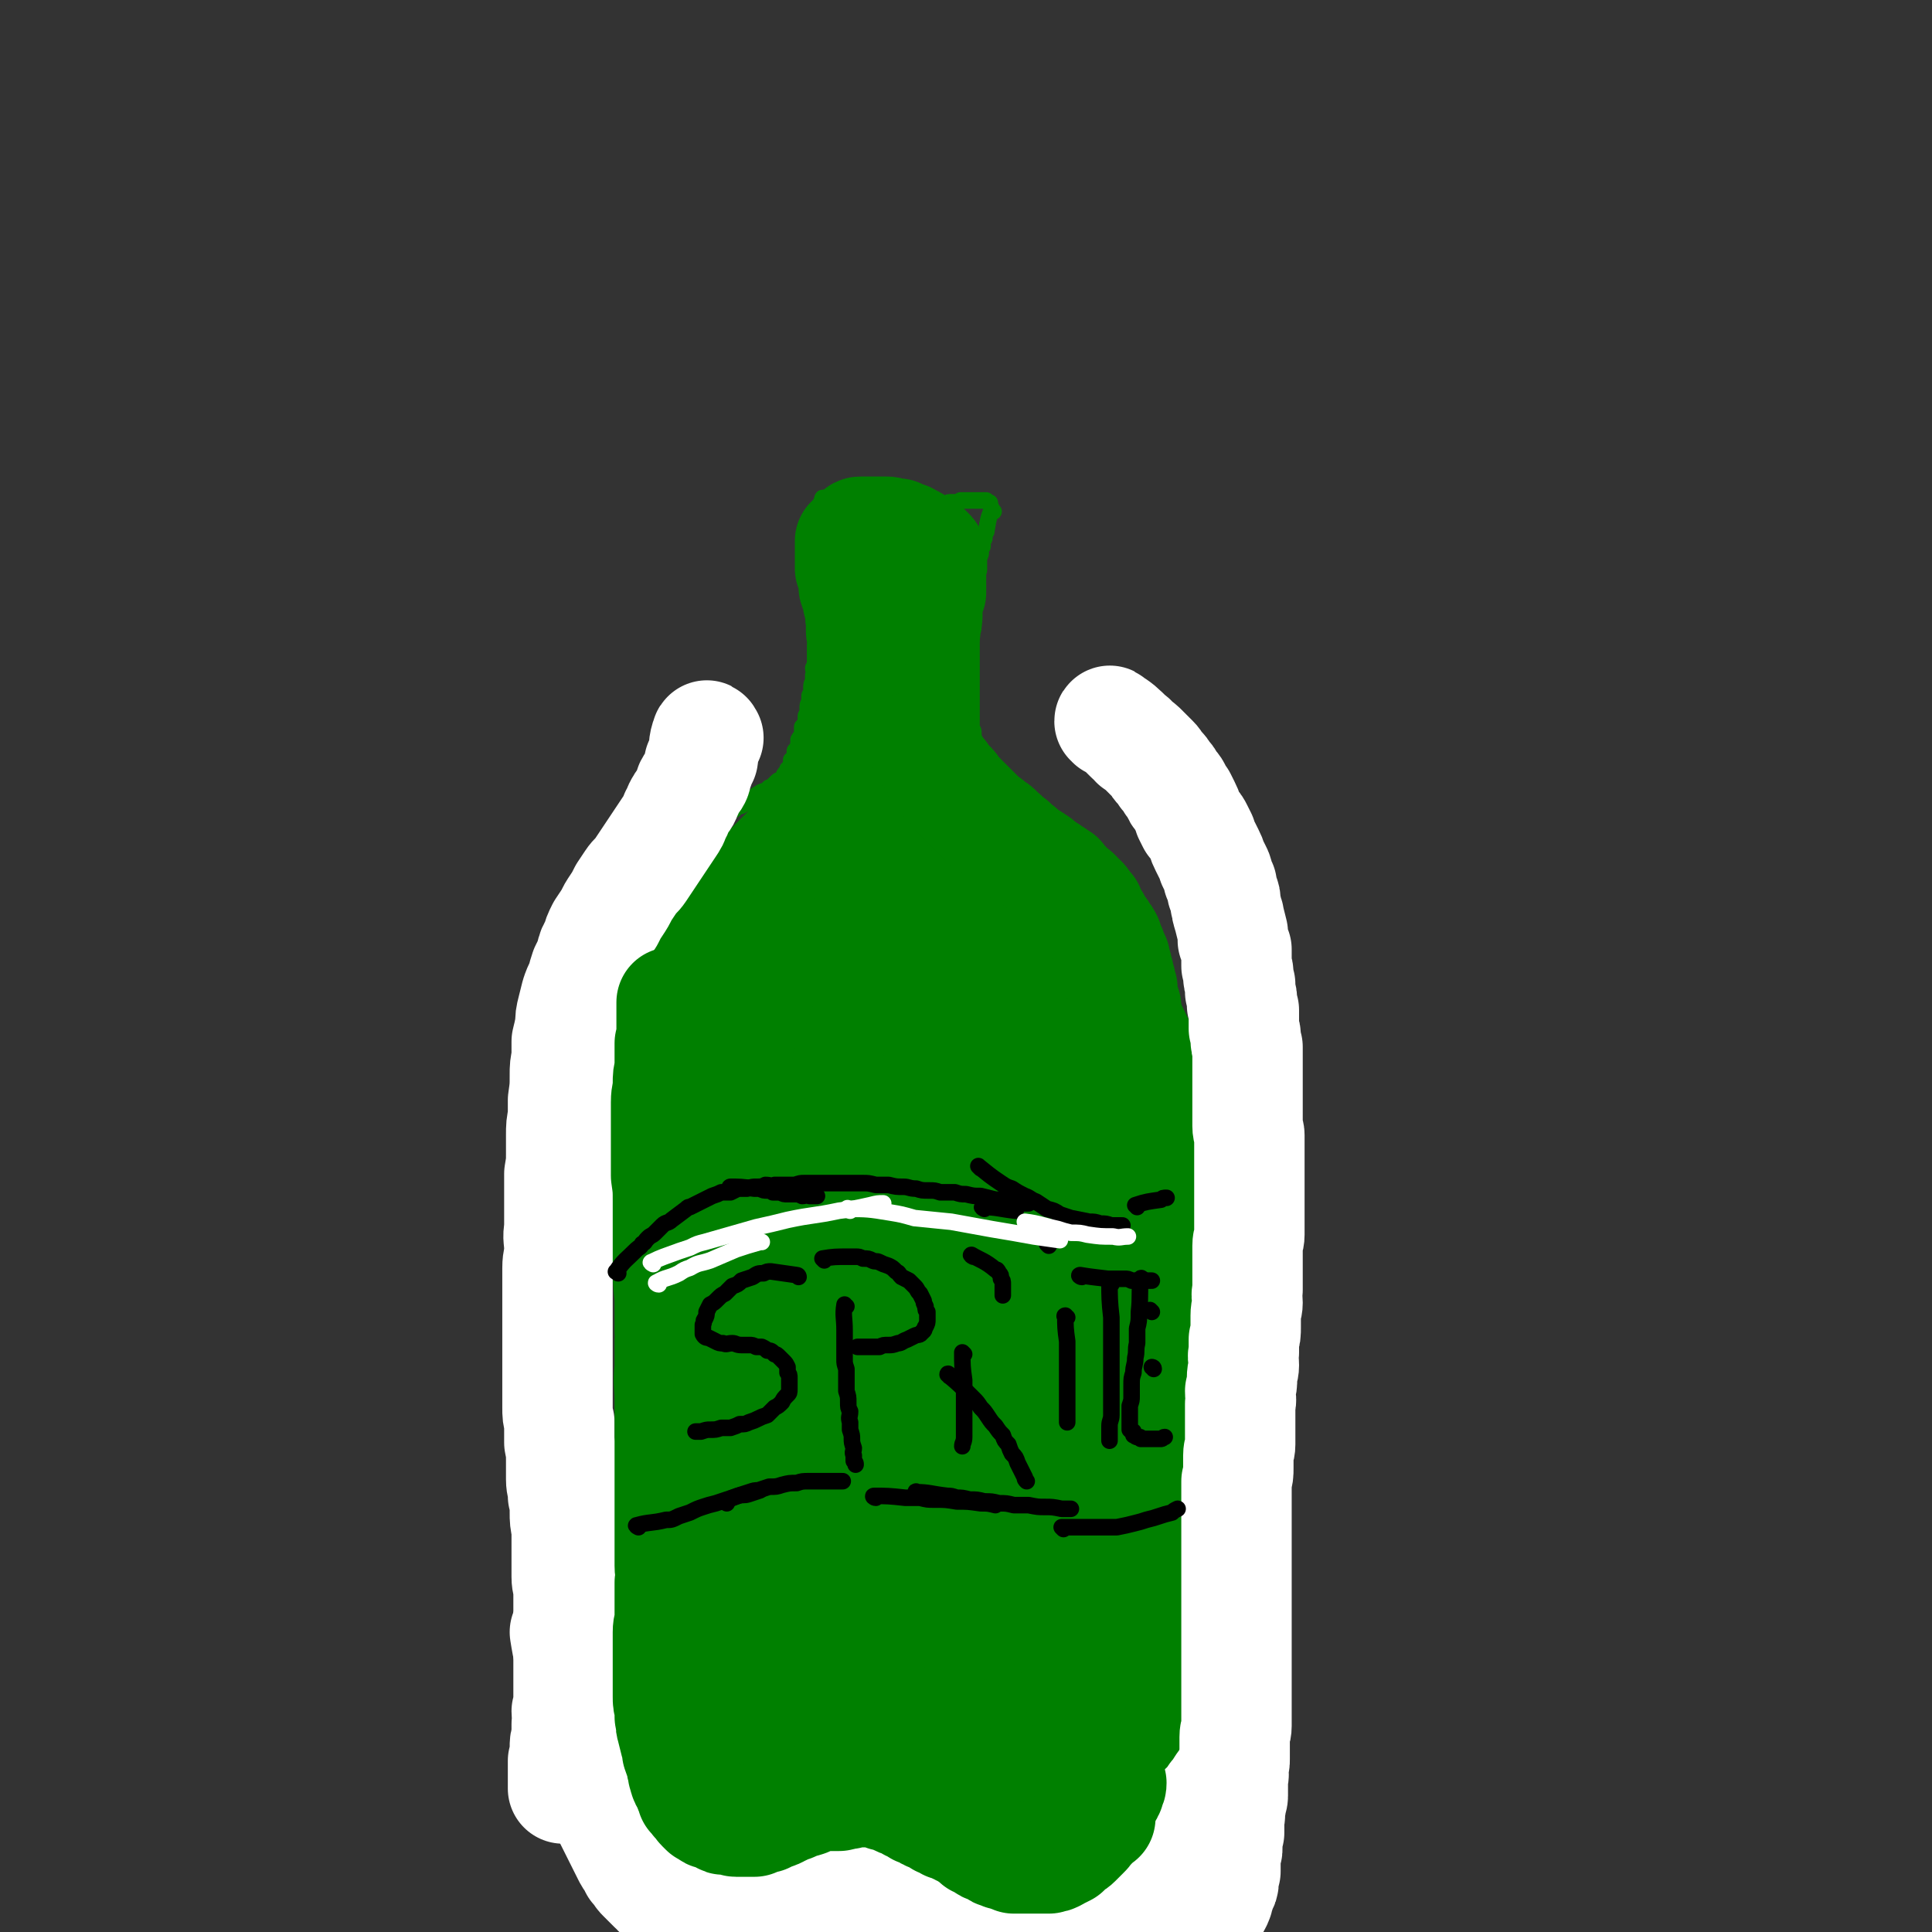 <svg viewBox='0 0 1050 1050' version='1.1' xmlns='http://www.w3.org/2000/svg' xmlns:xlink='http://www.w3.org/1999/xlink'><rect x="0" y="0" width="1050" height="1050" fill="#333333" stroke="none"/><g fill='none' stroke='#008000' stroke-width='9' stroke-linecap='round' stroke-linejoin='round'><path d='M448,276c-1,0 -2,-1 -1,-1 6,1 7,1 15,2 1,0 1,0 3,0 2,0 2,0 4,0 1,0 1,0 3,0 2,0 2,0 4,-1 2,0 2,0 4,0 2,0 2,0 3,0 3,0 3,0 5,0 1,0 1,-1 3,-1 2,0 2,0 3,0 2,0 2,0 4,-1 1,0 1,0 3,0 1,0 1,0 3,0 1,0 1,0 2,0 2,0 2,0 3,0 1,0 1,0 2,0 1,0 1,0 3,0 1,0 1,-1 2,-1 1,0 1,0 2,0 1,0 1,0 2,0 1,0 1,0 2,-1 1,0 1,0 2,0 0,0 0,0 1,0 1,0 1,0 1,0 1,0 1,0 2,0 0,0 0,0 1,0 0,0 0,0 1,0 0,0 0,0 1,0 0,0 0,0 1,0 0,0 0,0 1,0 0,0 0,0 1,0 0,0 0,0 1,0 0,0 0,0 1,0 0,0 0,0 0,0 1,1 1,1 1,1 0,0 0,0 0,0 1,0 1,0 1,1 '/><path d='M540,278c-1,-1 -1,-2 -1,-1 -2,5 -2,6 -3,12 -1,1 -1,1 -1,3 0,1 0,1 -1,2 0,2 0,2 0,3 -1,1 -1,2 -1,3 0,2 0,1 -1,3 0,2 0,2 0,3 0,2 0,2 0,4 -1,1 -1,1 -1,3 0,2 0,2 0,4 0,2 0,2 -1,4 0,2 0,1 0,3 -1,2 0,2 0,4 0,2 -1,2 -1,3 0,2 0,2 0,4 0,2 0,2 0,3 0,2 0,2 0,3 0,2 -1,2 -1,3 0,2 0,2 0,4 0,1 0,1 0,3 0,2 0,2 0,4 0,1 0,1 0,3 0,2 0,2 0,3 0,2 0,2 0,4 0,1 0,1 0,3 0,2 0,2 0,3 0,2 0,2 0,3 0,2 0,2 0,4 0,1 0,1 0,3 0,1 0,1 0,3 0,1 0,1 0,3 0,1 0,1 0,3 0,1 0,1 0,3 0,1 0,1 0,3 1,1 1,1 1,2 0,1 0,2 0,3 0,1 0,1 1,3 0,1 0,1 0,2 0,1 0,1 0,2 0,2 0,2 0,3 1,1 1,1 1,2 0,1 0,1 1,3 0,1 0,1 0,2 1,1 1,1 1,2 0,1 0,1 1,2 0,1 0,1 0,2 1,1 1,1 1,2 0,2 0,2 1,3 0,1 0,1 0,2 0,1 0,1 0,2 1,1 1,1 1,3 0,1 0,1 1,2 0,1 0,0 1,2 0,0 0,1 1,2 0,0 0,0 0,1 1,1 1,1 2,2 0,1 0,1 1,2 1,1 1,1 1,2 1,1 1,1 2,2 0,1 0,1 1,2 1,1 1,1 2,2 1,1 1,1 1,2 1,1 1,1 2,1 0,1 0,1 1,2 1,1 1,1 2,2 1,0 0,1 1,2 1,1 1,1 2,2 1,0 1,0 2,1 1,1 1,1 2,2 1,1 1,1 2,1 0,1 0,1 1,2 1,1 1,1 2,2 1,0 1,0 2,1 1,1 1,1 2,1 1,1 1,1 2,2 1,0 1,0 2,1 1,1 1,1 2,1 1,1 1,1 2,2 1,0 1,0 2,1 1,1 1,1 2,1 1,1 1,1 1,2 2,1 2,1 3,2 1,1 1,1 2,2 1,0 1,0 1,1 1,1 1,1 2,2 1,1 1,1 2,2 0,1 1,0 2,1 0,1 0,1 1,2 1,1 1,1 2,2 1,1 0,1 1,2 1,1 1,1 2,2 1,0 1,1 2,2 0,1 1,1 2,2 1,0 1,0 2,2 0,0 0,1 1,2 1,1 1,1 2,2 1,1 1,1 1,2 1,1 1,1 2,2 0,1 1,1 2,2 0,1 0,2 1,3 1,1 0,1 1,3 1,1 1,1 2,2 1,1 1,2 2,3 1,2 1,2 2,4 0,1 0,1 1,3 1,1 1,1 2,2 1,2 1,2 1,3 1,2 1,2 2,3 0,2 0,2 1,3 1,1 1,1 1,3 1,1 1,1 2,2 0,1 0,2 0,3 1,1 1,1 2,3 0,1 0,1 1,3 0,1 0,1 1,3 0,1 0,1 1,3 0,1 0,1 1,3 0,1 0,1 1,3 0,1 0,1 1,3 0,1 0,1 1,2 1,2 1,1 1,3 1,1 1,1 1,3 0,1 0,1 1,3 0,1 0,1 1,3 0,1 0,2 1,3 0,2 0,1 1,3 0,2 0,2 1,4 0,1 0,2 0,3 1,2 1,2 2,4 0,1 0,1 0,3 1,2 1,2 1,4 0,1 0,1 1,3 0,2 0,2 0,4 1,1 1,1 1,3 0,2 0,2 0,4 0,2 0,2 1,4 0,2 0,2 0,4 0,2 0,2 0,4 1,2 0,2 0,5 0,2 1,2 1,4 0,2 0,2 0,4 0,2 0,2 0,4 0,3 0,3 0,5 0,2 0,2 0,4 0,2 0,2 0,5 0,2 0,2 0,4 0,2 0,2 0,4 0,2 0,2 0,4 0,2 0,2 0,4 0,2 0,2 0,4 0,3 0,3 0,5 0,2 0,2 0,4 0,2 0,2 0,5 0,2 0,2 0,4 0,2 0,2 0,4 0,3 0,3 0,5 0,2 0,2 0,5 0,2 0,2 -1,4 0,3 0,3 0,5 0,2 0,2 0,5 0,2 0,2 0,4 0,3 0,3 0,5 0,2 0,2 0,5 0,2 0,2 0,4 0,3 0,3 0,6 0,2 0,2 0,5 0,3 -1,3 -1,5 0,3 0,3 0,6 0,2 0,2 -1,4 0,3 0,3 0,6 0,2 1,2 0,5 0,2 0,2 0,5 -1,2 0,2 0,4 -1,3 -1,3 -1,6 0,2 0,2 0,4 0,3 0,3 -1,5 0,2 0,2 0,5 0,2 0,2 0,4 0,3 0,3 0,5 -1,2 -1,2 -1,5 0,2 0,2 0,4 0,3 0,3 -1,5 0,2 0,2 0,5 0,2 0,2 0,4 0,3 0,3 0,5 0,3 0,3 0,5 0,3 0,3 0,5 0,2 0,2 0,5 0,2 0,2 0,5 0,2 0,2 0,5 0,2 0,2 0,5 0,2 0,2 0,5 0,2 0,2 0,5 0,2 1,2 1,5 0,2 0,2 0,5 0,3 0,3 0,5 0,3 0,3 0,5 0,2 0,2 1,5 0,2 0,2 0,4 0,2 0,2 0,4 0,3 0,3 0,5 0,1 0,1 0,2 '/><path d='M448,272c0,-1 -1,-2 -1,-1 -2,6 -2,7 -3,14 -1,3 0,3 0,6 0,3 0,3 0,6 0,4 0,4 0,7 0,3 0,3 0,7 0,3 0,3 0,6 0,3 0,3 0,6 0,2 0,2 0,5 0,3 0,3 0,5 0,3 0,3 0,5 0,2 0,2 0,5 0,2 0,2 0,4 0,2 -1,2 -1,4 0,2 0,2 0,4 0,2 0,2 0,4 0,2 0,2 -1,4 0,2 1,2 0,4 0,1 0,1 0,3 -1,2 -1,2 -1,4 0,2 0,2 -1,4 0,2 0,2 0,3 -1,2 -1,2 -1,4 0,2 0,2 -1,4 0,1 0,1 0,3 -1,2 -1,2 -2,3 0,2 0,2 0,4 -1,2 -1,1 -2,3 0,2 0,2 0,3 -1,2 -1,2 -2,3 0,2 0,2 0,3 -1,2 -1,1 -2,2 0,2 0,2 0,3 -1,1 -1,1 -2,2 0,1 0,1 -1,2 -1,1 -1,1 -1,2 -1,1 -1,1 -2,2 -1,0 -1,0 -2,1 -1,1 -1,1 -2,2 -1,1 -1,1 -2,1 -1,1 -1,1 -2,2 -1,0 -2,0 -3,1 -2,1 -2,1 -4,3 -1,0 -1,0 -2,1 -2,1 -1,1 -3,2 -1,1 -1,1 -2,1 -2,1 -2,1 -3,2 -2,1 -2,1 -4,2 -1,1 -1,1 -3,2 -1,0 -1,0 -2,1 -1,1 -1,1 -2,2 -1,1 -1,1 -2,1 -2,1 -2,1 -3,2 -1,1 -1,1 -3,2 -1,1 -1,1 -2,2 -1,0 -1,1 -2,1 -1,1 -2,1 -3,2 -1,1 -1,1 -3,2 -1,1 -1,1 -2,3 -1,1 -2,0 -3,2 -1,1 -1,1 -2,2 -2,1 -2,2 -3,3 -2,1 -2,1 -4,3 -1,1 -1,1 -3,3 0,1 0,1 0,1 '/><path d='M354,492c0,0 -1,-1 -1,-1 -2,7 -2,8 -4,16 -1,3 -1,3 -1,6 -1,2 -1,2 -2,5 0,3 0,3 0,6 -1,3 0,3 -1,6 0,3 -1,3 -1,5 -1,3 -1,3 -1,6 -1,3 -1,3 -1,6 -1,3 -1,3 -1,6 -1,3 -1,3 -1,6 -1,3 -1,3 -2,6 0,4 0,4 0,7 -1,3 -1,3 -1,7 -1,3 -1,3 -1,6 -1,4 0,4 -1,7 0,3 -1,3 -1,6 -1,3 -1,3 -1,6 0,3 0,3 -1,6 0,3 0,3 0,6 -1,3 -1,3 -1,5 0,4 0,4 -1,7 0,3 0,3 0,7 -1,3 -1,3 -1,6 0,3 0,3 -1,6 0,4 0,4 -1,7 0,3 0,3 -1,6 0,3 0,3 0,7 -1,2 -1,2 -1,5 0,4 0,4 -1,7 0,3 1,3 0,6 0,3 -1,3 -1,6 0,3 0,3 0,6 0,3 0,3 -1,7 0,3 1,3 0,6 0,4 0,4 0,8 -1,3 -1,3 -1,6 0,4 0,4 -1,8 0,3 0,3 0,6 -1,3 -1,3 -1,6 0,0 0,0 0,0 '/><path d='M334,526c0,-1 -1,-2 -1,-1 -1,7 0,8 -1,17 -1,3 -1,3 -2,5 0,3 0,3 0,6 -1,2 -1,2 -1,5 0,3 0,3 -1,6 0,3 0,3 -1,7 0,3 0,3 -1,6 0,4 0,4 0,7 -1,3 -1,3 -1,7 -1,3 -1,3 -1,7 -1,4 -1,4 -1,7 0,4 0,4 -1,8 0,5 0,5 0,9 0,4 0,4 0,9 -1,4 -1,4 -1,8 0,5 0,5 -1,10 0,4 1,4 0,9 0,5 0,5 0,9 -1,5 -1,5 -1,10 0,4 0,4 -1,9 0,4 0,4 0,9 0,4 0,4 0,8 0,7 0,7 0,14 0,4 0,4 0,8 0,5 0,5 0,9 0,4 0,4 0,7 -1,4 -1,4 -1,8 0,4 0,4 -1,8 0,4 0,4 0,9 -1,6 -1,6 -2,12 0,4 0,4 -1,8 '/><path d='M336,518c-1,0 -2,0 -1,-1 2,-7 3,-7 6,-14 1,-2 1,-2 3,-4 1,-3 1,-3 2,-5 1,-2 1,-2 3,-4 1,-2 2,-2 3,-5 2,-2 1,-2 3,-4 1,-2 1,-2 2,-4 2,-2 2,-2 3,-4 2,-3 2,-2 3,-4 2,-2 2,-2 3,-4 1,-1 2,-1 3,-3 1,-1 1,-1 3,-3 1,-1 1,-1 2,-2 2,-1 1,-1 3,-3 1,-1 1,-1 3,-2 1,-1 1,-1 2,-2 1,0 2,0 3,-1 1,-1 1,-1 2,-2 1,-1 1,0 3,-1 1,-1 0,-1 2,-2 1,-1 1,-1 2,-2 1,-1 1,-1 2,-2 2,-1 2,-1 3,-2 1,0 1,0 1,0 '/><path d='M327,734c0,0 -1,-1 -1,-1 0,7 0,8 1,15 0,3 1,3 1,6 0,3 0,3 0,7 0,3 0,3 0,7 0,4 0,4 0,8 0,4 0,4 0,8 0,4 0,4 0,9 0,4 0,4 0,9 0,4 -1,4 -1,9 0,4 0,4 0,9 0,5 0,5 -1,10 0,5 0,5 -1,10 0,5 0,5 -1,11 0,5 1,5 0,9 0,5 0,5 0,10 -1,5 -1,5 -2,9 0,5 0,5 0,9 0,5 0,5 0,10 -1,5 -1,5 -1,10 0,5 0,5 -1,10 0,4 0,4 0,9 -1,4 -1,4 -1,8 0,4 0,4 0,8 0,4 0,4 -1,7 0,3 0,3 0,6 0,2 0,2 0,5 0,1 0,1 0,3 0,1 0,1 0,2 0,1 0,1 0,2 0,0 0,1 0,1 0,-2 0,-2 0,-4 0,-3 0,-3 0,-6 1,-5 1,-5 1,-9 0,-7 0,-7 0,-14 0,-10 1,-10 1,-20 1,-12 0,-12 0,-25 0,-10 0,-10 0,-21 0,-11 0,-11 0,-23 0,-12 0,-12 0,-24 0,-11 0,-11 0,-21 0,-11 0,-11 0,-23 0,-13 0,-13 1,-26 0,-10 1,-10 1,-21 1,-13 1,-13 2,-26 1,-17 1,-17 2,-34 1,-18 1,-18 3,-36 1,-20 2,-20 3,-39 2,-19 2,-19 3,-38 0,-1 0,-1 0,-2 '/><path d='M327,948c0,-1 -1,-2 -1,-1 1,6 2,7 4,14 0,1 0,1 0,3 1,1 1,1 2,3 0,1 0,2 1,3 1,2 1,1 2,3 1,1 1,1 2,3 1,1 1,1 2,2 1,1 1,1 2,2 1,1 1,2 3,3 1,1 1,1 2,2 1,1 1,1 3,2 1,1 1,1 3,2 1,1 1,1 2,2 2,1 2,1 3,1 2,1 2,1 3,2 2,0 1,1 3,2 1,0 2,0 3,1 2,1 1,1 3,1 1,1 1,0 3,1 1,0 0,1 2,1 1,1 1,1 2,1 1,0 1,0 2,1 1,0 1,0 2,0 1,0 1,0 2,0 1,0 1,1 2,1 1,0 1,0 2,0 1,0 1,0 2,0 1,0 1,0 2,0 1,0 1,0 2,0 0,0 0,0 1,0 1,0 1,0 2,0 1,0 1,0 2,0 1,0 1,0 3,0 1,0 1,0 2,-1 0,0 0,0 1,0 1,-1 1,-1 2,-1 1,0 1,0 1,-1 1,0 1,0 2,0 1,-1 1,-1 2,-1 1,-1 1,-1 2,-1 1,-1 1,-1 2,-1 1,0 1,0 2,-1 1,0 1,0 2,0 1,0 1,0 2,0 0,0 0,-1 1,-1 1,0 1,0 2,-1 1,0 1,0 2,0 1,-1 1,-1 1,-1 1,0 1,0 2,-1 1,0 1,0 2,0 1,0 1,0 2,0 1,-1 1,-1 2,-2 0,0 1,1 2,0 1,0 1,0 2,0 1,-1 1,-1 2,-1 1,0 1,0 2,-1 0,0 0,0 1,0 1,0 1,0 2,0 1,-1 1,-1 2,-1 1,0 1,0 1,0 1,0 1,0 2,0 1,0 1,0 2,0 1,0 1,0 2,0 1,0 1,0 2,0 1,0 1,0 2,0 1,0 1,0 2,0 1,0 1,0 2,0 1,0 1,0 2,0 1,0 1,0 2,1 1,0 1,-1 2,0 1,0 1,0 2,0 1,1 1,1 2,1 2,0 2,0 3,1 1,0 1,0 2,0 1,1 1,1 3,1 1,0 1,0 2,1 1,0 1,0 2,0 1,1 1,1 2,1 2,0 2,0 3,1 1,0 1,0 3,0 1,1 1,1 2,1 2,0 2,0 3,0 1,0 1,0 2,1 1,0 1,0 3,0 1,1 1,1 2,1 1,0 1,0 2,1 1,0 1,1 2,1 1,0 1,0 2,0 1,0 1,1 2,1 1,1 1,1 2,1 1,0 1,0 2,1 1,0 1,0 2,0 1,1 1,1 2,1 1,0 1,0 2,1 1,0 1,0 2,0 1,1 1,1 2,1 1,1 1,1 2,1 1,1 1,1 2,1 1,0 1,0 2,1 1,0 1,0 2,0 1,1 1,1 2,2 1,0 1,0 2,0 1,1 1,1 2,1 1,1 0,1 2,1 0,1 1,1 2,1 1,0 1,0 2,1 1,0 1,0 2,0 1,1 1,1 2,1 1,0 1,0 2,1 1,0 1,0 2,0 1,1 1,1 2,1 1,0 1,0 2,1 1,0 1,0 2,0 1,1 1,1 2,1 1,0 1,0 2,0 1,0 1,0 2,1 1,0 1,0 2,0 1,0 1,0 2,0 1,1 1,1 2,1 1,0 1,0 2,1 1,0 1,0 2,0 1,0 1,0 2,0 0,0 0,0 1,0 1,0 1,0 1,0 1,0 1,0 2,0 1,0 1,0 2,0 0,0 0,0 1,0 1,0 1,0 1,0 1,0 1,0 2,0 1,0 1,0 2,0 0,0 0,0 1,0 1,0 1,0 1,0 1,0 1,0 2,0 1,-1 1,-1 2,-1 0,0 0,0 1,0 0,0 0,-1 1,-1 0,0 0,0 1,0 1,0 1,0 2,0 1,-1 1,-1 1,-1 1,0 1,0 2,-1 0,0 0,0 1,0 1,0 1,0 2,0 1,0 1,-1 1,-1 1,0 1,0 2,-1 0,0 0,0 1,0 1,0 1,0 2,0 1,0 1,0 1,0 1,-1 1,-1 2,-2 0,0 0,1 1,0 1,0 1,0 1,0 1,-1 1,-1 2,-1 0,0 0,0 1,-1 1,0 1,0 1,0 1,-1 1,-1 1,-1 1,0 1,0 1,-1 1,0 0,0 1,-1 0,0 1,0 1,-1 1,0 1,0 2,-1 0,0 0,0 1,-1 0,0 0,0 1,-1 0,0 0,0 0,-1 1,0 1,0 2,-1 0,-1 0,-1 1,-1 0,-1 0,-1 1,-2 0,0 0,0 1,0 0,-1 0,-1 1,-2 0,0 0,0 1,-1 0,-1 0,-1 1,-1 0,-1 0,-1 1,-2 0,-1 0,-1 1,-2 0,0 0,0 0,-1 1,-1 1,-1 1,-1 1,-1 1,-1 1,-2 1,0 1,0 1,-1 0,-1 0,-1 1,-2 0,-1 0,0 1,-1 0,-1 0,-1 1,-2 0,-2 0,-2 1,-3 0,-1 0,-1 1,-2 0,-1 0,-1 0,-3 1,-1 1,-1 1,-2 0,-1 0,-1 1,-2 0,-2 0,-2 0,-3 1,-1 1,-1 1,-3 0,-1 0,-1 1,-2 0,-2 -1,-2 0,-3 0,-1 0,-1 0,-3 1,-1 1,-1 1,-3 0,-1 0,-1 1,-3 0,-1 -1,-1 0,-3 0,-1 0,-1 0,-3 0,-1 0,-1 0,-3 0,-2 0,-2 0,-3 0,-2 0,-2 0,-4 0,-1 0,-1 0,-3 0,-2 0,-2 0,-4 0,-3 0,-3 0,-5 0,-2 0,-2 0,-4 0,-2 1,-2 1,-5 0,-2 0,-2 0,-4 0,-2 0,-2 1,-4 '/></g>
<g fill='none' stroke='#008000' stroke-width='36' stroke-linecap='round' stroke-linejoin='round'><path d='M494,542c-1,-1 -1,-2 -1,-1 -2,7 -2,8 -3,16 0,2 0,2 0,5 -1,3 -1,3 -1,6 0,3 0,3 -1,7 0,3 1,3 0,7 0,4 0,4 0,8 -1,4 -1,4 -1,8 0,4 0,4 0,9 0,4 0,4 0,9 0,4 0,4 0,9 0,5 0,5 0,9 0,5 0,5 0,10 0,5 0,5 0,10 0,4 0,4 0,9 0,5 0,5 0,10 0,5 0,5 1,10 0,6 -1,6 0,11 0,7 0,7 0,13 1,6 1,6 1,12 0,6 0,6 1,11 0,6 -1,6 0,12 0,6 0,6 1,13 0,5 0,5 1,10 0,6 -1,6 0,12 0,5 0,5 0,10 0,6 0,6 0,11 1,7 1,7 1,14 0,5 0,5 0,11 0,7 0,7 1,14 0,7 0,7 0,13 0,6 0,6 0,12 1,6 1,6 1,13 0,7 0,7 1,13 0,6 0,6 0,12 1,5 1,5 1,10 0,5 0,5 1,10 0,4 0,4 0,9 1,4 1,4 2,9 0,3 0,3 0,7 1,4 1,4 2,8 0,3 0,3 1,6 0,4 0,4 1,7 0,3 0,3 1,5 0,2 1,2 1,4 1,2 0,2 1,4 0,1 0,1 1,2 0,1 1,1 1,1 0,1 0,1 1,1 0,0 1,0 1,0 0,0 0,-1 1,-1 0,-2 0,-1 1,-3 1,-3 1,-3 1,-6 1,-4 1,-4 2,-9 0,-9 0,-9 0,-17 1,-10 1,-10 2,-20 0,-11 0,-11 0,-22 0,-10 0,-10 0,-20 0,-11 0,-11 0,-21 0,-11 0,-11 0,-23 0,-13 0,-13 0,-27 0,-11 0,-11 0,-23 -1,-13 -1,-13 -1,-26 0,-13 0,-13 -1,-26 0,-12 0,-12 0,-24 -1,-13 0,-13 0,-27 0,-12 0,-12 0,-25 1,-12 1,-12 2,-23 0,-12 0,-12 1,-23 0,-11 0,-11 1,-21 0,-13 0,-13 0,-25 1,-12 1,-12 1,-23 0,-7 0,-7 0,-14 0,-5 0,-5 1,-9 0,-4 0,-4 0,-8 0,-2 0,-2 0,-4 0,-2 0,-2 0,-3 0,0 0,-1 0,-1 0,1 0,2 0,4 0,3 0,3 0,6 0,5 0,5 0,9 0,9 0,9 0,17 -1,11 -1,11 -2,22 0,12 0,12 0,24 -1,13 -1,13 -2,26 0,14 0,14 0,28 -1,14 0,14 -1,29 0,15 -1,15 -1,31 -1,14 0,14 -1,28 -1,17 -1,17 -2,33 -1,10 -1,10 -1,20 '/></g>
<g fill='none' stroke='#008000' stroke-width='60' stroke-linecap='round' stroke-linejoin='round'><path d='M521,538c0,0 -1,-1 -1,-1 1,11 1,12 4,25 1,8 1,8 3,17 1,10 1,10 3,21 1,13 1,13 3,26 1,13 1,13 2,26 1,13 1,13 3,26 1,13 2,13 3,26 1,14 0,14 1,27 1,13 1,13 2,25 1,10 1,10 2,21 0,8 0,8 1,17 1,8 0,8 1,17 1,11 2,11 3,23 1,11 1,11 2,23 1,9 1,9 2,19 1,8 1,8 1,15 1,7 0,7 1,14 0,5 1,5 1,10 1,5 0,5 1,9 0,5 1,5 1,9 1,5 1,5 2,9 0,4 0,4 1,8 0,4 0,4 1,8 0,3 0,3 1,7 1,3 0,3 1,6 1,2 1,2 2,4 0,1 0,1 0,3 1,0 1,0 2,1 0,0 0,0 0,0 1,-1 1,-2 1,-3 1,-5 0,-5 1,-10 0,-9 0,-9 0,-17 1,-12 1,-12 1,-24 0,-13 0,-13 1,-27 0,-13 0,-13 0,-26 1,-13 1,-13 2,-26 0,-16 0,-16 0,-31 0,-14 0,-14 0,-28 0,-16 0,-16 0,-32 0,-12 0,-12 0,-25 0,-10 0,-10 0,-20 0,-10 0,-10 0,-20 0,-9 1,-9 0,-18 0,-7 0,-7 -1,-15 0,-7 0,-7 -1,-14 0,-5 1,-5 0,-10 0,-5 0,-5 0,-9 -1,-4 -1,-4 -1,-9 0,-3 0,-3 -1,-7 0,-2 1,-2 0,-5 0,-1 0,-1 0,-3 0,-1 0,-1 0,-2 0,0 0,1 0,1 0,2 0,2 0,5 0,4 0,4 0,8 0,10 0,10 0,20 0,11 0,11 0,23 0,13 0,13 -1,27 0,13 -1,13 -1,27 -1,13 -1,13 -2,26 0,13 0,13 -1,26 -1,11 -1,11 -1,23 -1,11 -1,11 -1,23 -1,13 -1,13 -1,26 -1,10 -1,10 -1,21 0,7 0,7 -1,15 0,7 0,7 0,14 0,7 0,7 0,14 0,5 0,5 0,10 1,5 1,5 2,9 0,4 0,4 1,8 0,3 0,3 1,6 1,2 1,2 2,4 0,2 0,2 1,3 1,2 1,2 2,3 2,0 2,0 3,0 2,-1 2,-1 3,-3 2,-3 1,-3 2,-7 3,-10 3,-10 6,-20 3,-16 3,-16 6,-33 3,-19 4,-19 6,-38 2,-20 1,-21 2,-41 2,-22 2,-22 3,-44 1,-19 1,-19 1,-37 0,-16 0,-16 0,-31 0,-9 0,-9 0,-18 0,-9 0,-9 1,-18 0,-3 0,-3 0,-6 0,-2 0,-2 0,-4 0,-1 0,-1 0,-3 0,0 0,-1 0,-1 0,1 0,2 0,3 1,3 1,3 1,6 0,6 0,6 1,12 0,11 0,11 0,22 1,17 1,17 1,33 0,17 0,17 0,33 0,15 -1,15 -1,31 -1,13 -1,13 -2,26 0,11 -1,11 -1,23 -1,13 -1,13 -2,26 0,11 0,11 -1,21 0,11 0,11 0,21 -1,9 0,9 0,17 0,6 0,6 0,12 0,5 0,5 0,10 0,4 0,4 0,8 0,3 0,3 0,7 0,3 -1,3 0,6 0,2 0,2 1,5 0,2 0,2 1,4 0,1 0,1 1,2 0,1 0,1 1,2 1,0 1,0 2,0 0,0 0,1 1,0 1,-1 1,-1 2,-2 2,-3 2,-3 4,-5 2,-4 2,-4 3,-7 2,-6 2,-6 4,-11 2,-7 2,-7 4,-14 3,-9 3,-9 5,-17 3,-10 3,-10 5,-19 2,-10 2,-10 4,-19 2,-10 2,-10 3,-19 2,-9 2,-9 3,-18 1,-10 1,-10 2,-20 0,-8 0,-8 0,-17 1,-10 1,-10 2,-19 0,-10 0,-10 0,-19 0,-8 0,-8 0,-17 0,-8 0,-8 0,-16 0,-7 0,-7 0,-15 -1,-7 -1,-7 -2,-14 -1,-8 -1,-8 -2,-15 0,-7 0,-7 -1,-14 -1,-10 -2,-10 -3,-20 -1,-5 -1,-5 -2,-9 0,-5 -1,-5 -2,-9 0,-4 0,-5 -1,-9 -2,-8 -2,-8 -4,-16 -1,-4 0,-4 -1,-8 -1,-4 -2,-4 -3,-8 -1,-3 -1,-3 -2,-7 -1,-3 -1,-3 -2,-6 -1,-3 -1,-3 -2,-6 -1,-2 -1,-2 -2,-4 -2,-2 -1,-2 -2,-4 -1,-2 -1,-2 -2,-4 -1,-1 -1,-1 -2,-2 '/><path d='M622,632c0,-1 -1,-1 -1,-1 -2,-7 -2,-7 -3,-13 -1,-2 -1,-2 -2,-4 0,-2 0,-2 0,-5 -1,-2 -1,-2 -2,-5 0,-3 0,-3 -1,-6 0,-3 0,-3 -1,-6 0,-3 0,-3 -1,-6 -1,-3 -1,-3 -1,-6 -1,-3 -1,-3 -2,-6 -1,-4 -1,-4 -2,-9 -1,-2 -1,-2 -2,-5 -1,-3 -1,-3 -2,-5 -1,-3 -1,-3 -2,-5 -1,-3 -2,-2 -3,-5 -1,-2 -1,-2 -2,-4 -1,-3 -1,-3 -3,-5 -1,-3 -1,-2 -3,-5 -1,-2 -1,-2 -3,-5 -1,-2 -1,-2 -2,-3 -2,-3 -2,-3 -4,-5 -1,-2 -1,-2 -2,-4 -2,-3 -2,-3 -4,-5 -1,-2 -1,-2 -3,-4 -2,-2 -2,-2 -4,-4 -2,-2 -1,-2 -3,-4 -2,-2 -2,-2 -4,-4 -2,-2 -2,-2 -4,-4 -2,-2 -2,-2 -4,-4 -1,-2 -2,-2 -4,-4 -1,-2 -1,-2 -3,-4 -2,-2 -2,-2 -4,-4 -2,-2 -2,-2 -4,-4 -2,-2 -1,-2 -3,-4 -2,-2 -2,-1 -4,-3 -2,-2 -1,-2 -3,-4 -1,-2 -2,-2 -3,-4 -2,-2 -2,-2 -3,-4 -1,-2 -1,-2 -3,-4 -1,-1 -1,-2 -2,-3 -1,-3 -1,-3 -2,-5 -1,-2 -1,-2 -2,-3 -1,-2 -1,-2 -2,-4 0,-2 0,-2 -1,-4 -1,-2 -1,-2 -1,-4 -1,-2 -1,-2 -2,-4 0,-2 0,-2 0,-4 -1,-1 -1,-1 -1,-3 0,-2 0,-2 -1,-4 0,-2 0,-1 -1,-3 0,-2 0,-2 -1,-4 0,-2 1,-2 0,-4 0,-2 0,-2 0,-4 -1,-2 -1,-2 -1,-4 0,-2 0,-2 0,-4 0,-2 0,-2 0,-4 0,-2 0,-2 0,-4 0,-2 0,-2 0,-4 0,-2 0,-2 0,-4 0,-2 0,-2 0,-4 0,-2 0,-2 0,-3 0,-2 0,-2 0,-4 0,-1 0,-1 0,-3 0,-2 0,-2 1,-3 0,-2 0,-2 0,-4 0,-2 0,-2 0,-3 1,-2 1,-2 1,-4 0,-1 0,-2 0,-3 0,-2 0,-2 1,-3 0,-2 0,-2 0,-4 0,-1 0,-2 0,-3 0,-2 1,-2 1,-3 0,-2 0,-2 1,-3 0,-2 0,-2 0,-3 0,-1 0,-1 0,-3 0,-1 0,-1 0,-2 0,-1 0,-1 0,-2 0,-2 0,-2 0,-3 0,-1 0,-1 0,-1 0,-1 0,-1 0,-2 0,-1 0,-1 0,-2 0,-1 1,-1 0,-2 0,-1 0,-1 -1,-2 -1,0 -1,0 -1,-1 -1,-1 -1,-1 -2,-1 -1,-1 -1,-1 -2,-2 -1,0 -1,0 -2,-1 -1,-1 -1,-1 -2,-1 -2,-1 -2,-1 -3,-2 -1,0 -1,0 -3,0 -1,-1 -1,-1 -2,-2 -2,0 -2,0 -4,0 -1,-1 -1,-1 -2,-1 -2,0 -2,0 -4,0 -2,0 -2,0 -3,0 -1,0 -1,0 -2,0 -1,0 -1,0 -3,0 -1,0 -1,0 -2,0 -1,0 -1,0 -2,1 0,0 0,0 -1,1 -1,1 -1,1 -1,1 -1,1 -1,1 -2,2 0,1 0,1 0,2 0,2 0,2 0,3 0,1 0,1 0,3 0,1 0,1 0,3 0,2 0,2 0,4 1,2 1,2 2,5 0,2 0,2 0,5 1,3 1,3 2,6 0,3 1,3 1,5 1,3 0,4 1,7 0,3 0,3 0,6 1,4 1,4 1,8 0,3 0,3 0,7 0,10 1,10 1,21 0,3 -1,3 -1,7 0,3 0,3 -1,7 0,3 0,3 -1,6 -1,3 -1,3 -1,6 -1,4 0,4 -1,7 0,3 -1,3 -1,6 -1,3 -1,3 -2,7 -1,3 -1,3 -2,6 -1,4 -1,4 -2,7 0,3 -1,3 -2,6 0,3 0,3 -1,6 0,2 0,3 -1,5 0,2 0,2 -1,4 0,2 0,2 -1,3 0,1 0,1 0,2 -1,1 -1,1 -1,2 0,0 0,0 -1,0 0,1 0,1 0,1 '/><path d='M479,389c0,0 -1,-2 -1,-1 -2,5 -1,6 -3,12 0,2 0,2 -1,4 -1,1 -1,1 -2,3 -1,2 -1,2 -2,4 -1,2 -1,2 -2,3 -2,2 -2,2 -4,4 -1,2 -1,2 -2,4 -2,2 -2,2 -3,4 -2,2 -2,2 -4,4 -2,2 -1,3 -3,5 -2,2 -2,2 -4,4 -2,2 -2,2 -4,4 -1,2 -2,2 -3,4 -2,2 -2,2 -4,4 -2,2 -2,2 -4,5 -2,2 -2,2 -3,4 -2,2 -2,2 -4,4 -2,2 -2,2 -4,4 -2,2 -2,2 -4,4 -2,2 -2,2 -4,4 -1,2 -1,3 -3,5 -1,2 -2,2 -3,4 -2,2 -2,2 -4,5 -1,2 -2,1 -4,4 -1,2 -1,2 -3,4 -1,2 -2,2 -3,4 -2,2 -2,2 -4,5 -1,2 -1,2 -2,4 -2,2 -2,2 -3,5 -1,2 -1,2 -2,5 -1,2 -1,2 -2,4 -1,3 0,3 -1,6 -1,3 -1,2 -2,5 -1,3 -1,3 -2,5 0,3 0,4 0,6 -1,4 -1,4 -2,7 0,3 0,3 0,7 -1,3 -1,3 -2,7 0,4 1,4 0,8 0,4 0,4 0,8 -1,4 -1,4 -1,9 0,5 0,5 -1,10 0,4 0,4 0,9 0,6 0,6 0,12 0,6 0,6 0,13 0,6 0,6 0,13 0,7 0,7 0,14 0,7 0,7 0,14 0,7 0,7 0,14 0,7 0,7 0,14 0,9 0,9 0,17 1,8 1,8 1,15 0,7 0,8 1,15 0,8 0,8 1,17 0,9 0,9 1,19 0,8 0,8 0,17 1,8 1,8 2,17 0,9 0,9 1,17 1,9 1,9 1,17 1,7 1,7 1,14 0,7 0,7 1,14 0,5 0,5 0,10 0,5 0,5 0,9 0,5 1,5 1,10 0,4 0,4 0,8 0,5 0,5 1,10 0,4 0,4 0,8 0,4 0,4 0,7 0,3 0,3 0,6 0,3 0,3 0,6 0,1 0,1 0,3 0,1 0,1 0,2 0,1 0,1 0,1 1,1 1,0 1,0 1,-1 0,-2 1,-3 0,-5 0,-5 1,-9 1,-9 1,-9 2,-18 1,-13 2,-13 3,-25 2,-17 2,-17 3,-33 2,-17 2,-17 4,-35 2,-18 3,-18 5,-36 0,-2 0,-2 0,-4 3,-17 3,-17 6,-35 3,-18 2,-18 5,-37 3,-19 4,-19 7,-37 3,-17 3,-17 7,-34 3,-18 3,-18 6,-36 3,-17 2,-17 6,-34 2,-14 2,-14 5,-28 2,-11 2,-11 4,-23 2,-9 1,-9 3,-18 1,-6 2,-6 3,-12 1,-4 1,-4 2,-9 1,-4 1,-4 2,-8 0,-2 0,-2 0,-5 1,-1 0,-2 1,-3 0,0 1,0 1,0 0,1 0,1 0,3 0,5 0,5 0,11 -1,11 0,11 -1,23 -1,18 -1,18 -3,36 -1,18 -1,18 -3,36 -2,19 -2,19 -4,38 -3,19 -3,19 -6,38 -3,17 -3,17 -6,34 -2,13 -1,13 -3,26 -2,10 -2,9 -3,19 -2,7 -2,7 -3,14 0,5 0,5 -1,10 0,4 0,4 -1,7 -1,2 -1,2 -2,5 0,1 0,1 0,3 -1,0 -1,0 -1,0 -1,-3 -1,-4 -1,-7 0,-18 0,-18 0,-35 -1,-19 -1,-19 0,-38 0,-21 1,-21 2,-41 1,-22 1,-22 3,-43 2,-18 3,-18 5,-37 2,-16 2,-16 4,-31 1,-9 1,-9 2,-18 1,-4 1,-4 1,-9 0,-3 0,-3 0,-7 0,-1 0,-2 0,-3 0,0 0,0 -1,0 -1,3 -1,3 -2,6 -3,6 -3,6 -5,12 -4,13 -3,13 -7,26 -3,13 -3,13 -7,26 -3,12 -3,12 -6,24 -2,10 -2,10 -4,20 -2,8 -2,8 -4,15 -2,8 -2,8 -5,16 0,1 0,1 -1,2 '/><path d='M388,638c0,0 -1,0 -1,-1 2,-17 2,-17 5,-34 3,-16 3,-16 8,-31 5,-16 5,-16 12,-31 6,-15 6,-15 13,-29 '/><path d='M475,454c0,0 -1,-1 -1,-1 0,12 1,13 1,26 0,13 0,13 0,26 0,15 0,15 0,30 0,16 0,16 0,31 0,13 0,13 0,26 0,9 0,9 0,18 0,6 0,6 1,11 0,4 -1,4 0,8 1,1 1,2 2,2 2,0 3,-1 4,-3 5,-10 5,-11 7,-22 5,-17 4,-17 8,-35 3,-16 3,-16 7,-32 1,-10 1,-10 3,-20 1,-6 1,-7 2,-13 1,-4 1,-4 2,-8 1,-3 0,-3 1,-5 1,-1 1,-2 2,-2 0,0 1,0 1,1 1,4 1,4 2,8 2,9 2,9 3,18 2,11 2,11 3,23 1,12 1,12 3,24 1,9 1,9 2,19 0,6 0,6 0,11 1,4 0,5 1,8 0,3 1,5 1,5 1,1 0,-1 0,-3 0,-11 -1,-11 -2,-22 -1,-15 -1,-15 -2,-29 0,-9 0,-9 0,-17 -1,-6 -1,-6 -1,-12 0,-3 0,-3 0,-7 0,-2 0,-2 0,-4 0,-2 0,-2 1,-3 0,-1 1,0 2,0 1,1 1,1 2,2 1,3 1,3 3,6 2,3 2,3 3,7 2,5 2,5 4,9 1,5 1,5 3,10 2,7 2,7 4,14 3,10 3,10 6,19 0,0 0,0 0,0 '/><path d='M502,405c0,0 -1,-2 -1,-1 3,6 4,7 8,13 1,3 1,3 3,4 2,3 2,3 4,5 2,2 2,2 3,4 2,2 2,2 4,4 2,2 2,2 4,4 2,2 2,2 4,4 2,2 2,2 4,4 2,1 2,1 4,3 2,1 2,1 4,3 1,2 2,1 3,3 2,1 2,2 4,3 1,2 1,2 3,3 2,1 2,1 3,3 2,1 2,1 4,2 1,1 2,1 3,2 2,1 2,2 4,3 1,1 1,1 3,2 1,1 1,1 3,2 1,1 1,1 3,2 1,1 0,1 2,3 1,1 1,0 2,2 1,0 1,1 2,2 2,1 2,1 3,2 1,2 1,1 3,3 1,1 1,1 2,3 1,1 1,1 2,2 0,1 0,2 1,3 1,1 1,1 2,3 1,1 0,1 1,2 1,2 1,1 2,3 1,1 1,1 2,3 1,1 1,1 2,3 0,1 0,2 1,3 1,2 1,2 1,3 1,2 1,2 2,4 0,2 0,2 1,4 0,2 0,2 1,4 0,2 0,2 1,4 0,2 0,2 1,4 0,3 0,3 0,5 1,2 1,2 2,5 0,2 0,2 0,5 1,3 1,3 1,5 0,3 0,3 1,6 0,3 0,3 0,6 1,4 0,4 0,7 0,3 0,3 0,7 0,3 0,3 0,7 0,4 0,4 0,7 0,4 0,4 0,8 0,4 0,4 0,8 -1,4 -1,4 -1,8 0,4 0,4 -1,9 0,4 0,4 -1,9 -1,5 -1,5 -1,9 -1,6 -1,6 -2,12 -1,6 -1,6 -2,13 -1,6 -1,6 -2,11 0,6 0,6 -2,12 -1,7 -1,7 -2,13 -1,7 -1,7 -2,14 -1,7 -2,7 -3,14 -1,7 -1,7 -2,14 -1,6 -1,6 -2,13 -1,7 -1,7 -2,13 -1,7 -1,7 -2,13 -1,7 -1,7 -2,13 -1,6 -1,6 -1,12 -1,6 -1,6 -2,11 0,5 0,5 -1,10 -1,7 -1,7 -1,13 -1,6 -1,6 -1,12 0,5 0,5 -1,9 0,5 0,5 -1,9 0,4 0,4 -1,9 0,0 0,0 0,0 '/><path d='M468,602c-1,-1 -1,-2 -1,-1 -1,10 0,11 0,23 0,8 0,8 0,17 0,10 0,10 0,20 0,10 0,10 0,20 0,10 0,10 0,20 0,13 -1,13 -1,26 -1,10 -1,10 -1,21 0,10 0,10 -1,21 0,12 0,12 0,24 -1,10 -1,10 -1,20 0,11 -1,11 -1,21 -1,10 -1,10 -1,19 0,8 0,8 0,15 0,5 0,5 -1,10 0,4 0,4 0,8 0,4 0,4 0,9 0,1 0,1 0,3 0,0 0,1 0,1 0,-5 0,-6 0,-12 2,-11 2,-11 3,-22 3,-17 3,-17 6,-35 3,-20 2,-20 6,-40 3,-20 3,-20 6,-40 3,-15 3,-15 6,-30 1,-11 1,-11 3,-21 1,-7 1,-7 2,-14 0,-4 0,-4 0,-9 0,-3 0,-3 0,-6 0,-2 0,-2 0,-3 0,0 -1,0 -1,1 -1,2 -2,2 -3,5 -2,7 -2,7 -3,14 -3,12 -3,12 -6,23 -2,10 -2,10 -4,20 -4,17 -4,17 -7,34 -3,13 -3,13 -5,27 -2,14 -2,14 -4,27 -2,16 -2,16 -4,31 -2,12 -2,11 -4,23 -2,7 -2,7 -3,15 -1,6 -2,6 -3,12 -1,5 -1,5 -2,9 -1,3 0,3 -1,7 -1,2 -1,2 -2,4 0,2 0,2 -1,3 0,1 0,1 0,1 0,-2 0,-3 0,-6 0,-10 0,-10 1,-19 0,-17 0,-17 0,-34 0,-20 0,-20 0,-40 0,-1 0,-1 0,-2 '/><path d='M439,734c0,-1 -1,-2 -1,-1 0,7 1,8 0,17 0,9 0,9 -1,19 -1,12 0,12 -1,25 -1,13 -2,13 -3,26 -1,14 -1,14 -1,28 -1,13 -1,13 -2,26 0,11 0,11 0,21 -1,10 -1,10 -2,21 0,7 0,7 0,14 -1,5 0,5 -1,10 0,4 -1,4 -1,9 -1,3 -1,3 -1,6 0,3 0,3 -1,6 0,2 0,2 0,4 -1,2 -1,2 -1,3 0,2 0,2 -1,3 0,1 0,1 0,2 0,1 0,1 0,1 0,1 0,1 0,2 1,1 1,1 2,2 1,1 0,1 2,2 1,1 1,1 3,2 2,1 2,1 4,2 3,1 3,1 6,2 3,0 3,0 6,1 4,0 4,0 8,1 5,0 5,0 10,0 6,1 6,0 13,0 5,0 5,1 10,1 6,0 6,0 11,0 5,0 5,0 10,0 4,0 4,0 8,0 4,0 4,0 8,0 3,0 3,0 7,0 0,0 0,0 0,0 '/><path d='M453,974c0,-1 -2,-1 -1,-1 5,-6 6,-6 12,-12 3,-2 3,-2 5,-4 3,-3 3,-2 6,-4 2,-3 2,-3 4,-5 3,-2 3,-2 5,-4 2,-2 2,-1 4,-3 1,-1 1,-1 3,-3 1,0 2,0 3,-1 2,-1 1,-1 3,-1 1,-1 1,0 3,0 1,0 1,0 3,0 2,0 2,0 4,0 1,0 1,0 3,0 2,0 2,0 4,0 2,1 2,1 5,2 3,2 3,2 6,3 3,2 3,2 6,4 1,0 1,0 1,0 '/><path d='M480,956c-1,0 -2,-1 -1,-1 6,0 7,0 14,1 3,0 3,0 5,1 3,0 3,0 5,1 3,0 3,0 6,1 3,1 3,1 6,2 2,1 2,1 5,2 3,1 2,1 5,3 2,1 2,1 5,2 3,1 3,1 5,3 3,1 3,1 5,3 3,1 3,1 5,2 3,2 3,2 6,4 2,1 2,1 4,2 3,2 3,2 6,3 2,1 2,1 4,2 2,1 2,1 4,2 2,1 2,1 4,1 2,1 2,1 4,2 2,0 2,0 4,0 3,1 3,0 5,0 2,0 2,1 4,1 2,0 2,0 4,0 2,0 2,0 4,-1 2,0 2,0 4,-1 2,-1 2,-1 4,-2 2,-1 2,-1 4,-2 2,-1 2,-1 4,-2 2,-1 2,-1 4,-2 1,-1 1,-2 3,-3 2,-2 2,-1 3,-3 2,-1 2,-1 4,-3 1,-2 2,-2 3,-5 2,-3 1,-3 3,-6 1,-3 1,-3 2,-6 1,-4 1,-4 2,-7 1,-3 1,-3 2,-7 0,-3 0,-3 1,-6 0,-2 0,-2 1,-5 0,-3 0,-3 0,-5 0,-3 0,-3 0,-5 0,-2 0,-2 0,-4 0,-1 0,-1 0,-3 0,-1 0,-1 0,-2 -1,-1 -1,0 -2,-1 '/><path d='M478,957c0,0 0,-1 -1,-1 -6,0 -6,0 -13,2 -2,0 -2,0 -3,1 -2,1 -2,1 -4,1 -3,1 -3,1 -6,2 -2,0 -2,0 -5,1 -3,1 -3,1 -7,2 -3,1 -3,1 -6,2 -4,1 -4,1 -7,2 -3,1 -3,1 -7,2 -3,1 -3,0 -6,1 -3,1 -3,1 -6,2 -3,1 -3,1 -6,2 -2,0 -2,0 -5,0 -3,1 -3,1 -5,1 -3,0 -3,0 -5,1 -2,0 -2,0 -4,0 -2,0 -2,0 -4,0 -3,-1 -3,-2 -5,-3 -2,-1 -2,-1 -4,-2 -2,-1 -2,-1 -3,-3 -2,-1 -2,-1 -3,-2 -2,-2 -2,-2 -3,-4 -1,-1 -1,-2 -2,-3 -1,-2 -2,-2 -3,-4 -1,-2 -1,-2 -1,-4 -1,-2 -1,-2 -2,-4 0,-3 0,-3 -1,-6 0,-2 0,-2 -1,-4 0,-3 0,-3 0,-6 0,-2 0,-2 0,-5 0,-3 0,-3 0,-5 0,-3 0,-3 0,-6 1,-3 1,-3 2,-6 0,-2 0,-2 0,-5 1,-3 1,-3 2,-6 0,-3 0,-3 1,-5 1,-3 0,-3 1,-6 1,-3 1,-3 2,-6 1,-3 1,-3 2,-6 0,-4 1,-4 2,-7 1,-4 1,-4 2,-7 0,-4 0,-4 1,-7 1,-4 1,-4 2,-8 1,-4 1,-4 2,-8 1,-4 0,-4 1,-9 1,-4 1,-4 2,-9 1,-5 1,-5 2,-10 2,-6 2,-6 3,-12 1,-7 1,-7 2,-14 1,-7 1,-7 2,-13 2,-6 2,-6 3,-12 0,-5 0,-5 1,-11 1,-6 1,-6 2,-12 1,-7 1,-7 2,-13 1,-9 1,-9 2,-17 1,-10 2,-10 3,-20 1,-7 1,-7 2,-14 '/></g>
<g fill='none' stroke='#FFFFFF' stroke-width='60' stroke-linecap='round' stroke-linejoin='round'><path d='M604,393c0,0 -1,-2 -1,-1 5,3 6,4 11,9 2,1 1,1 3,3 1,1 2,1 3,2 2,2 2,2 4,4 1,1 1,1 3,3 2,2 1,2 3,4 2,2 2,2 3,4 2,2 2,2 3,4 1,2 2,2 3,4 1,3 1,3 3,5 1,2 1,2 2,4 1,2 1,2 2,5 1,2 1,2 2,4 2,2 2,2 3,4 1,2 1,2 2,4 1,3 1,3 2,5 1,2 1,2 2,4 1,2 1,2 2,5 1,2 1,2 2,4 1,2 1,2 1,4 1,2 1,2 2,4 0,3 0,3 1,5 1,2 1,2 1,5 1,2 0,2 1,4 0,2 1,2 1,4 1,4 1,4 2,8 0,2 0,2 0,4 1,3 1,3 2,5 0,2 0,2 0,5 0,2 0,2 0,4 1,3 1,3 1,5 0,2 0,2 1,5 0,2 0,2 0,4 1,3 1,3 1,6 0,2 0,2 1,4 0,3 0,3 0,5 0,3 0,3 0,5 1,3 1,3 1,5 0,3 0,3 1,5 0,3 0,3 0,6 0,2 0,2 0,4 0,3 0,3 0,6 0,2 0,2 0,5 0,3 0,3 0,5 0,3 0,3 0,6 0,2 0,2 0,5 0,3 0,3 0,6 0,3 1,3 1,5 0,3 0,3 0,6 0,3 0,3 0,6 0,3 0,3 0,6 0,3 0,3 0,6 0,3 0,3 0,6 0,3 0,3 0,6 0,3 0,3 0,6 0,3 0,3 0,6 0,3 0,3 0,6 0,3 -1,3 -1,6 0,3 0,3 0,6 0,3 0,3 0,6 0,3 0,3 0,6 0,3 0,3 0,6 -1,4 0,4 0,7 0,3 -1,3 -1,7 0,3 0,3 0,6 0,4 0,4 -1,7 0,3 0,3 0,7 -1,3 0,3 0,7 0,3 -1,3 -1,7 0,3 0,3 -1,7 0,4 1,4 0,7 0,4 0,4 0,7 0,4 0,4 0,7 0,4 0,4 0,8 0,3 -1,3 -1,6 0,4 0,4 0,7 0,3 0,3 -1,7 0,3 0,3 0,6 0,3 0,3 0,6 0,3 0,3 0,6 0,3 0,3 0,6 0,4 0,4 0,7 0,3 0,3 0,7 0,3 0,3 0,6 0,4 0,4 0,8 0,3 0,3 0,7 0,3 0,3 0,7 0,3 0,3 0,7 0,3 0,3 0,7 0,3 0,3 0,7 0,3 0,3 0,7 0,3 0,3 0,6 0,4 0,4 0,7 0,3 0,3 0,7 0,3 0,3 0,6 0,3 0,3 0,7 0,3 0,3 0,6 0,3 -1,3 -1,6 0,3 0,3 0,6 0,3 0,3 0,6 0,2 0,2 -1,5 0,3 1,3 0,5 0,3 0,3 0,5 0,2 0,2 0,5 0,2 -1,2 -1,4 0,2 0,2 -1,4 0,2 1,2 0,4 0,2 0,2 0,4 0,2 0,2 0,4 -1,2 -1,2 -1,4 0,2 0,2 0,4 0,2 0,2 -1,3 0,2 0,2 0,4 0,1 0,1 0,3 0,1 0,1 0,3 -1,1 -1,1 -1,3 0,1 0,1 0,2 0,2 0,2 -1,3 0,1 0,1 -1,3 0,1 0,1 -1,2 0,1 0,1 0,2 -1,1 0,1 -1,2 0,1 -1,1 -1,2 -1,1 -1,1 -2,2 0,1 0,1 -1,2 -1,1 -1,1 -1,2 -1,0 -1,0 -2,1 0,1 0,1 -1,1 -1,1 -1,1 -1,2 -1,0 -1,0 -2,1 -1,1 -1,1 -2,2 -1,1 -1,1 -2,2 -2,1 -2,1 -3,2 0,0 0,0 0,0 '/><path d='M385,401c0,0 -1,-2 -1,-1 -2,5 -1,6 -2,12 -1,2 -1,2 -2,3 0,2 0,2 -1,4 -1,2 0,2 -1,4 -1,2 -2,2 -3,4 -1,3 -1,3 -2,5 -1,3 -2,3 -3,5 -2,3 -1,3 -3,6 -1,3 -1,3 -3,6 -2,3 -2,3 -4,6 -2,3 -2,3 -4,6 -2,3 -2,3 -4,6 -2,3 -2,3 -4,6 -2,3 -3,3 -5,6 -2,3 -2,3 -4,6 -2,4 -2,4 -4,7 -2,3 -2,3 -4,7 -2,3 -2,3 -4,6 -2,4 -2,4 -3,8 -2,3 -2,3 -3,7 -1,3 -1,3 -3,7 -1,3 -1,3 -2,7 -2,4 -2,4 -3,7 -1,4 -1,4 -2,8 -1,4 -1,4 -1,8 -1,5 -1,5 -2,9 0,5 0,5 0,9 -1,5 -1,5 -1,9 0,7 0,7 -1,14 0,5 0,5 0,9 -1,5 -1,5 -1,10 0,5 0,5 0,10 0,5 0,5 -1,11 0,5 0,5 0,10 0,5 0,5 0,10 0,5 0,5 0,10 -1,5 0,5 0,11 0,5 -1,5 -1,10 0,6 0,6 0,11 0,5 0,5 0,10 0,5 0,5 0,10 0,4 0,4 0,9 0,5 0,5 0,9 0,5 0,5 0,10 0,4 0,4 0,9 0,4 0,4 0,8 0,4 0,4 1,8 0,6 0,6 0,11 1,5 1,5 1,10 0,5 0,5 0,10 0,4 1,4 1,9 1,4 1,4 1,9 0,4 0,4 1,9 0,4 0,4 0,9 0,4 0,4 0,8 0,5 0,5 0,9 0,4 1,4 1,9 0,4 0,4 0,8 0,4 0,4 0,8 0,4 0,4 0,8 0,4 0,4 0,8 0,4 0,4 0,8 0,4 0,4 0,8 0,4 0,4 0,8 0,4 0,4 -1,8 0,3 1,3 0,7 0,3 0,3 0,7 -1,3 -1,3 -1,6 0,4 0,4 -1,7 0,3 0,3 0,6 0,3 0,3 0,6 0,1 0,1 0,3 '/><path d='M308,888c0,0 -1,-1 -1,-1 1,6 1,7 3,14 0,2 0,2 1,4 0,2 0,2 1,4 0,3 0,3 0,6 1,2 1,2 2,5 0,4 0,4 1,9 0,3 1,3 1,6 1,3 0,3 1,6 0,3 1,3 1,6 1,2 1,2 2,5 0,3 0,3 1,5 1,3 1,3 2,6 1,2 0,2 1,5 1,3 1,3 2,5 1,3 1,3 2,5 0,2 1,2 2,5 1,2 1,2 1,5 1,2 1,2 2,4 1,2 1,2 2,4 1,2 1,2 2,4 1,2 1,2 2,4 1,2 1,2 2,4 1,2 1,2 2,3 1,2 1,2 2,4 1,1 1,1 2,2 1,2 1,2 2,3 1,1 1,1 2,2 1,1 1,1 2,2 1,1 1,1 2,2 2,1 1,1 2,2 2,1 2,1 3,2 1,0 2,0 3,1 1,1 1,1 2,2 2,1 2,0 3,1 1,0 1,0 2,1 1,0 2,0 3,1 1,0 1,0 2,0 2,1 2,1 3,1 2,0 2,0 3,1 2,0 2,0 3,0 1,0 1,0 3,0 1,0 1,0 3,0 1,0 1,0 3,0 1,0 1,0 3,0 1,0 1,0 3,0 2,-1 1,-1 3,-1 2,0 2,0 4,0 2,0 2,-1 3,-1 2,-1 2,-1 4,-1 2,0 2,0 4,-1 1,0 1,0 3,0 2,-1 2,-1 3,-1 2,0 2,0 4,-1 2,0 2,0 3,0 2,-1 2,-1 3,-1 2,0 2,0 4,-1 1,0 1,0 3,0 1,0 1,0 2,0 2,0 2,0 4,0 1,0 1,0 2,0 2,0 2,0 3,0 1,0 1,-1 2,-1 2,0 2,0 3,0 2,0 2,0 3,0 1,0 1,0 3,0 1,0 1,0 2,0 2,0 2,0 3,0 1,0 1,0 3,0 1,0 1,0 2,0 2,0 2,0 3,0 2,0 1,0 3,1 1,0 2,0 3,0 2,0 2,0 3,0 2,1 2,1 3,1 2,0 2,0 4,1 1,0 1,0 3,0 1,1 1,1 3,2 1,0 2,0 3,0 2,1 2,1 3,1 2,1 2,1 3,1 2,1 2,1 3,1 1,1 1,1 3,1 1,1 1,1 2,1 2,1 2,1 3,1 1,1 1,1 3,2 1,0 1,0 2,0 2,1 2,1 3,1 1,0 1,0 3,1 1,0 1,0 2,0 2,0 2,0 3,0 1,0 1,0 3,0 1,0 1,0 2,0 2,0 2,0 3,0 2,0 2,0 3,0 2,0 2,0 3,0 2,-1 2,-1 4,-1 2,0 2,0 3,-1 2,0 2,0 4,-1 1,0 2,0 3,-1 2,0 2,0 4,-1 2,-1 2,-1 3,-1 2,-1 2,-1 4,-2 1,0 1,0 3,0 2,-1 2,-1 3,-2 2,0 2,0 4,-1 1,-1 1,-1 3,-1 2,-1 2,-1 3,-2 2,0 2,0 4,-1 1,-1 1,-1 3,-1 1,-1 2,0 3,-1 2,0 1,-1 3,-1 1,-1 2,-1 3,-1 2,0 1,0 3,-1 1,0 1,0 3,0 1,0 1,0 3,0 1,0 1,0 3,0 1,0 1,0 3,0 2,0 2,0 3,0 2,0 2,0 4,0 1,0 1,0 3,0 2,0 2,0 3,0 2,0 2,0 4,0 1,1 1,1 3,1 2,0 1,0 3,1 3,0 3,0 6,0 0,0 0,0 0,0 '/><path d='M617,1012c0,-1 -2,-1 -1,-1 5,-3 6,-3 12,-5 1,-1 1,-1 2,-2 2,-1 2,-1 4,-2 2,-2 2,-2 4,-4 2,-1 2,-1 3,-2 2,-2 3,-2 4,-4 2,-1 2,-2 4,-4 2,-2 2,-2 4,-4 2,-2 2,-1 4,-4 2,-2 2,-2 3,-4 3,-3 2,-3 5,-7 0,0 0,0 0,0 '/></g>
<g fill='none' stroke='#008000' stroke-width='60' stroke-linecap='round' stroke-linejoin='round'><path d='M376,580c0,0 -1,-1 -1,-1 0,7 0,8 1,15 0,2 0,2 0,4 0,3 0,3 0,5 0,3 -1,3 -1,5 0,3 0,3 0,5 0,3 0,3 -1,6 0,4 0,4 0,7 0,3 0,3 0,7 -1,4 -1,4 -1,8 0,4 0,4 -1,8 0,4 0,4 0,8 0,5 0,5 0,9 0,5 0,5 0,9 0,5 0,5 0,10 0,5 0,5 0,10 0,5 0,5 0,10 0,6 0,6 0,12 0,5 0,5 0,10 0,5 0,5 0,10 0,5 0,5 0,10 0,5 0,5 0,10 0,5 0,5 0,10 0,5 0,5 0,10 0,5 0,5 0,10 0,6 0,6 0,12 0,4 0,4 0,9 0,6 0,6 0,12 0,6 0,6 0,12 0,5 1,5 1,10 0,5 0,5 0,11 0,6 0,6 1,12 0,5 0,5 0,10 0,4 0,4 0,9 0,4 0,4 0,8 0,4 0,4 0,7 0,3 0,3 0,6 0,3 1,3 1,6 0,2 0,2 0,4 0,1 0,1 0,2 0,1 0,1 0,1 0,0 0,1 0,1 0,0 1,0 1,-1 0,-1 0,-1 0,-3 0,-2 0,-2 0,-5 0,-4 0,-4 0,-8 0,-6 0,-6 0,-12 0,-8 0,-8 0,-17 0,-7 0,-7 0,-15 0,-8 0,-8 0,-17 -1,-8 -1,-8 -2,-16 0,-8 1,-8 0,-16 0,-7 -1,-7 -1,-15 0,-8 0,-8 0,-16 0,-8 0,-8 -1,-15 0,-8 0,-8 0,-17 -1,-8 -1,-8 -1,-16 0,-9 0,-9 -1,-17 0,-9 0,-9 0,-18 0,-8 0,-8 0,-15 0,-7 0,-7 0,-14 0,-5 0,-5 0,-10 0,-5 -1,-5 0,-10 0,-4 0,-4 0,-9 1,-5 1,-5 1,-9 0,-4 0,-4 1,-8 0,-4 0,-4 0,-7 1,-4 1,-4 1,-7 0,-3 0,-3 1,-6 0,-2 0,-2 0,-5 1,-2 1,-2 1,-4 0,-2 0,-2 1,-3 0,-1 -1,-1 0,-2 0,-1 0,-1 0,-2 0,0 0,0 0,0 1,3 1,3 1,6 0,3 0,3 0,7 0,3 0,4 0,7 0,6 0,6 -1,12 -1,9 -2,9 -3,17 -1,10 -1,10 -2,19 -1,10 -1,10 -2,19 -1,10 -1,10 -2,20 -1,10 -1,10 -1,20 -1,9 -1,9 -2,18 0,8 0,8 0,15 -1,8 0,8 0,17 0,8 0,8 0,15 0,9 0,9 0,17 0,7 0,7 0,14 0,7 0,7 0,14 0,6 0,6 0,12 0,5 0,5 0,10 0,4 0,4 0,8 0,4 1,4 1,7 0,2 0,2 0,5 0,2 0,1 1,3 0,1 -1,1 0,2 0,1 1,2 1,1 0,0 -1,-1 -1,-2 0,-4 0,-4 0,-8 0,-4 0,-4 0,-9 0,-9 0,-9 0,-17 0,-12 0,-12 0,-24 -1,-10 -1,-10 -1,-20 0,-12 0,-12 0,-23 0,-11 0,-11 0,-22 0,-10 0,-10 -1,-20 0,-9 0,-9 0,-19 -1,-9 -1,-9 -1,-19 0,-9 0,-9 0,-19 0,-7 0,-7 0,-14 0,-7 0,-7 -1,-14 0,-6 0,-6 0,-12 0,-4 0,-4 0,-9 0,-5 0,-5 0,-10 0,-4 0,-4 0,-9 0,-5 1,-5 1,-10 0,-4 0,-4 1,-8 0,-3 0,-3 0,-7 0,-3 0,-3 0,-7 1,-4 1,-4 1,-8 0,-2 0,-2 0,-4 0,-2 0,-2 0,-4 0,-2 0,-2 0,-3 0,-1 0,-1 0,-2 0,-1 0,-2 0,-1 0,0 0,1 0,3 0,2 0,2 0,4 0,3 0,3 0,7 0,4 0,4 1,8 0,7 0,7 0,14 1,7 1,7 1,15 0,9 0,9 1,19 0,10 0,10 0,19 0,10 0,10 0,20 0,9 0,9 0,19 0,10 0,10 0,19 0,9 0,9 0,19 0,7 0,7 0,14 0,8 0,8 0,15 0,7 0,7 0,15 0,7 0,7 0,14 0,7 1,7 0,13 0,7 0,7 0,13 -1,6 -1,6 -1,11 0,6 0,6 -1,13 0,6 0,6 0,11 -1,5 -1,5 -1,10 0,5 0,5 -1,10 0,5 1,5 0,10 0,5 0,5 0,10 0,4 0,4 0,9 0,4 -1,4 -1,8 0,4 0,4 0,8 0,3 0,3 0,7 0,4 0,4 0,7 0,4 0,4 0,7 0,3 0,3 0,6 0,3 0,3 1,6 0,3 0,3 0,5 1,3 0,3 1,6 1,4 1,4 2,8 1,3 1,3 1,5 1,3 1,3 2,5 0,2 0,2 1,4 0,2 0,3 1,5 0,2 1,1 2,3 0,2 0,2 1,4 1,1 1,1 1,3 1,1 1,1 2,2 0,1 1,1 2,2 1,1 0,1 1,2 1,1 1,1 2,2 1,0 1,0 2,1 1,1 1,1 2,1 2,1 2,0 3,1 1,0 1,1 2,1 1,1 1,1 3,1 1,0 1,0 3,0 1,0 1,1 2,1 2,0 2,0 4,0 1,0 1,0 2,0 2,0 2,0 4,0 1,-1 1,-1 3,-2 1,0 2,0 3,0 2,-1 2,-1 3,-2 2,0 2,0 4,-1 1,-1 1,-1 2,-1 2,-1 2,-1 4,-2 1,0 1,0 3,-1 1,-1 1,-1 2,-1 2,-1 2,0 4,-1 1,0 1,-1 2,-1 1,-1 2,-1 3,-1 1,0 1,0 2,-1 2,0 2,0 3,0 1,0 1,0 2,0 1,0 2,0 3,0 1,0 1,0 3,0 1,0 1,-1 2,-1 1,0 1,0 2,0 2,0 1,0 3,-1 1,0 1,0 2,0 2,0 2,0 3,0 1,0 1,0 3,0 1,0 1,0 2,0 2,0 2,0 3,0 1,0 2,0 3,0 1,1 1,1 2,2 2,0 2,0 3,0 2,1 1,1 3,2 2,1 2,1 5,2 1,0 1,0 2,1 1,1 1,1 3,1 1,1 1,1 2,2 2,0 1,0 3,1 1,1 1,1 2,1 1,1 1,1 2,1 2,1 2,1 3,1 1,1 1,1 2,2 1,0 1,0 2,0 1,1 1,1 2,2 1,0 2,0 2,0 2,1 2,1 3,2 1,0 0,0 2,1 1,0 1,0 2,1 1,0 1,0 2,1 1,1 1,1 2,1 1,1 1,1 2,2 1,0 0,0 1,1 1,0 2,0 2,1 2,0 1,0 2,1 1,1 1,1 2,1 1,1 2,0 2,1 1,0 1,1 2,1 1,1 1,1 2,1 1,0 1,0 2,1 1,0 1,0 2,0 1,1 1,1 2,1 2,0 1,0 2,1 1,0 2,0 3,0 1,0 1,0 2,0 1,0 1,0 3,0 1,0 1,0 2,0 2,0 2,0 3,0 2,0 2,0 3,0 2,0 2,0 3,0 1,-1 2,0 3,-1 1,0 1,-1 2,-1 2,-1 2,-1 4,-2 1,-1 1,-1 2,-2 2,-2 2,-1 4,-3 2,-2 2,-2 4,-4 2,-2 2,-2 3,-4 2,-3 2,-3 3,-6 1,0 1,0 1,-1 '/><path d='M591,988c0,0 -2,0 -1,-1 4,-5 5,-5 10,-10 0,-1 0,-1 1,-1 1,-1 1,-1 1,-2 1,-1 1,-1 1,-2 1,-2 1,-2 1,-3 0,0 0,0 0,0 '/><path d='M598,988c0,0 -1,0 -1,-1 1,-6 2,-6 4,-13 '/></g>
<g fill='none' stroke='#000000' stroke-width='9' stroke-linecap='round' stroke-linejoin='round'><path d='M398,646c-1,0 -2,-1 -1,-1 5,0 6,0 13,1 2,0 2,0 3,0 2,1 2,1 4,1 2,0 2,0 3,1 2,0 2,0 4,0 2,1 2,1 4,1 2,0 2,0 4,0 2,0 2,0 4,1 2,0 2,-1 4,0 2,0 2,0 4,0 0,0 0,0 0,0 '/><path d='M336,692c-1,-1 -2,-1 -1,-1 4,-6 5,-6 11,-12 1,-1 2,-1 3,-3 2,-1 1,-1 3,-3 2,-2 2,-1 4,-3 2,-2 2,-2 4,-4 2,-2 3,-1 5,-3 4,-3 4,-3 8,-6 1,-1 1,-1 2,-1 2,-1 2,-1 4,-2 4,-2 4,-2 8,-4 3,-1 3,-1 5,-2 2,0 2,0 5,0 2,-1 2,-1 4,-2 3,0 3,0 5,0 3,-1 3,-1 5,-1 3,0 3,0 5,-1 3,0 3,1 5,0 3,0 3,0 6,0 2,0 2,0 5,0 3,-1 3,-1 5,-1 3,0 3,0 6,0 3,0 3,0 6,0 3,0 3,0 6,0 3,0 3,0 7,0 3,0 3,0 7,0 3,0 3,0 7,1 4,0 4,0 7,0 4,1 4,1 8,1 3,0 3,1 7,1 3,1 3,1 7,1 3,0 3,0 6,1 4,0 4,0 8,0 3,1 3,1 6,1 4,1 4,1 8,1 4,1 4,1 8,2 4,0 4,0 9,1 4,1 4,1 8,1 1,0 1,0 1,0 '/><path d='M535,657c0,0 -2,-1 -1,-1 8,0 9,1 18,2 0,0 0,0 0,0 '/><path d='M577,665c0,0 -1,-1 -1,-1 '/><path d='M533,635c0,0 -2,-2 -1,-1 5,4 6,5 12,9 3,2 3,2 6,3 3,2 3,2 7,4 3,1 3,2 6,3 3,2 3,2 6,4 4,1 4,1 7,3 3,1 3,1 6,2 5,1 5,1 10,2 3,0 3,0 6,1 3,0 3,0 6,1 3,0 3,0 6,0 0,0 0,0 0,0 '/><path d='M618,656c0,-1 -1,-1 -1,-1 6,-2 7,-2 14,-3 1,-1 1,-1 3,-1 '/><path d='M347,830c0,0 -2,-1 -1,-1 7,-2 8,-1 16,-3 3,0 3,0 7,-2 3,-1 3,-1 6,-2 4,-2 4,-2 7,-3 3,-1 3,-1 7,-2 3,-1 3,-1 6,-2 3,-1 3,-1 6,-2 3,-1 3,0 6,-1 3,-1 3,-1 6,-2 0,0 0,0 0,0 '/><path d='M395,817c0,0 -2,-1 -1,-1 6,-3 7,-3 13,-5 3,-1 3,-1 5,-1 3,-1 3,-1 6,-2 4,0 4,0 7,-1 4,-1 4,-1 8,-1 3,-1 3,-1 7,-1 4,0 4,0 9,0 4,0 4,0 9,0 0,0 0,0 0,0 '/><path d='M476,814c-1,0 -2,-1 -1,-1 7,0 8,0 17,1 4,0 4,0 8,0 4,1 4,1 8,1 6,0 6,0 12,1 6,0 6,0 13,1 4,0 4,0 8,1 '/><path d='M499,812c0,-1 -2,-2 -1,-1 7,0 8,1 17,2 2,0 2,0 5,1 3,0 3,0 7,1 4,0 4,0 8,1 4,0 4,0 8,1 4,0 4,0 8,1 4,0 4,0 8,0 5,1 5,1 9,1 4,0 4,0 9,1 2,0 2,0 5,0 '/><path d='M578,831c0,0 -1,-1 -1,-1 6,0 8,0 15,0 4,0 4,0 7,0 4,0 4,0 8,0 5,-1 5,-1 9,-2 4,-1 4,-1 7,-2 4,-1 4,-1 7,-2 3,-1 3,-1 7,-2 1,-1 1,-1 3,-2 '/><path d='M434,694c0,0 0,-1 -1,-1 -7,-1 -7,-1 -14,-2 -2,0 -2,0 -4,1 -3,0 -3,0 -6,2 -3,1 -3,1 -6,2 -2,2 -2,2 -5,3 -2,2 -2,2 -4,4 -2,1 -2,1 -4,3 -2,2 -2,2 -4,3 -1,2 -1,2 -2,4 0,2 0,2 -1,4 -1,1 0,1 -1,3 0,1 0,1 0,3 0,1 0,2 0,2 1,2 2,2 3,2 2,1 2,1 4,2 2,1 2,1 4,1 2,1 2,0 5,0 2,0 2,1 5,1 2,0 2,0 4,0 2,0 2,0 4,1 1,0 2,0 3,0 2,1 2,1 3,2 2,0 2,0 4,2 1,0 1,0 3,2 1,1 1,1 2,2 1,1 1,1 2,3 0,1 0,1 0,3 1,1 1,1 1,3 0,1 0,1 0,3 0,1 0,1 0,3 0,2 0,2 -1,3 -2,2 -2,2 -3,4 -2,2 -2,2 -4,3 -2,2 -2,2 -4,4 -3,1 -3,1 -5,2 -2,1 -2,1 -5,2 -2,1 -2,1 -5,1 -2,1 -2,1 -5,2 -2,0 -2,0 -5,0 -3,1 -3,1 -6,1 -2,0 -2,0 -5,1 -1,0 -1,0 -3,0 '/><path d='M460,710c-1,0 -1,-1 -1,-1 -1,6 0,7 0,14 0,2 0,2 0,5 0,3 0,3 0,5 0,3 0,3 0,6 0,2 0,2 1,5 0,3 0,3 0,6 0,3 0,3 0,6 1,3 1,3 1,6 0,3 0,3 1,5 0,3 -1,3 0,6 0,2 0,2 0,4 1,3 1,3 1,5 0,2 0,2 1,5 0,2 -1,2 0,4 0,1 0,1 0,3 1,1 1,1 1,2 0,0 0,0 0,0 '/><path d='M448,685c0,0 -1,-1 -1,-1 6,-1 7,-1 14,-1 2,0 2,0 4,0 2,0 2,0 4,1 3,0 3,0 5,1 2,1 2,0 4,1 2,1 2,1 5,2 2,1 2,1 4,3 2,1 1,1 3,3 2,1 2,1 4,2 2,2 2,2 3,3 2,2 1,2 3,4 1,2 1,2 2,4 0,1 0,1 1,3 0,2 0,2 1,3 0,2 0,2 0,4 0,2 0,2 -1,4 -1,1 0,2 -2,3 -1,2 -2,1 -4,2 -2,1 -2,1 -4,2 -3,1 -3,2 -5,2 -3,1 -3,1 -5,1 -3,0 -3,0 -5,1 -2,0 -2,0 -4,0 -2,0 -2,0 -4,0 -2,0 -2,0 -3,0 -1,0 -1,0 -1,0 '/><path d='M524,736c0,0 -1,-1 -1,-1 0,7 0,8 1,15 0,3 0,3 0,5 0,3 0,3 0,6 0,3 0,3 0,6 0,2 0,2 0,5 0,3 0,3 0,5 0,2 0,2 0,4 0,3 -1,3 -1,5 0,0 0,0 0,0 '/><path d='M529,683c0,0 -2,-1 -1,-1 5,3 7,3 13,8 1,0 1,0 2,2 1,1 1,1 1,3 1,1 1,1 1,3 0,2 0,2 0,4 0,1 0,1 0,2 '/><path d='M516,748c0,-1 -1,-2 -1,-1 6,5 7,6 14,13 2,2 2,2 4,5 2,2 2,2 4,5 2,3 2,3 4,5 2,3 2,3 4,5 1,3 1,3 3,5 1,3 1,3 2,5 2,2 2,2 3,5 1,2 1,2 2,4 1,2 1,2 2,4 0,1 0,1 1,2 '/><path d='M580,716c-1,0 -2,-1 -1,-1 0,6 0,7 1,14 0,3 0,3 0,6 0,4 0,4 0,8 0,4 0,4 0,7 0,4 0,4 0,8 0,4 0,4 0,8 0,3 0,3 0,7 '/><path d='M584,666c0,0 -1,-1 -1,-1 '/><path d='M604,698c-1,0 -2,-1 -1,-1 0,8 0,10 1,19 0,4 0,4 0,7 0,4 0,4 0,8 0,4 0,4 0,8 0,4 0,4 0,8 0,4 0,4 0,8 0,4 0,4 0,8 0,3 0,3 0,6 0,3 -1,3 -1,6 0,3 0,3 0,5 0,2 0,2 0,3 '/><path d='M588,694c-1,0 -2,-1 -1,-1 6,1 7,1 15,2 2,0 2,0 5,0 2,0 2,0 4,0 2,0 2,0 4,1 2,0 2,0 4,0 2,0 2,0 5,0 1,0 1,0 2,0 '/><path d='M570,677c0,0 -1,-1 -1,-1 '/><path d='M621,696c0,-1 -1,-2 -1,-1 -1,8 0,9 -1,18 0,5 0,5 -1,9 0,4 0,4 0,8 -1,4 0,4 -1,8 0,4 -1,4 -1,8 -1,3 -1,3 -1,7 0,3 0,3 0,6 0,2 0,2 -1,5 0,2 0,2 0,4 0,2 0,2 0,4 0,1 0,1 0,3 0,1 0,1 0,2 1,1 1,1 2,1 0,1 0,1 0,2 1,0 1,1 2,1 0,0 0,0 1,0 1,0 1,0 1,1 1,0 1,0 2,0 1,0 1,0 2,0 1,0 1,0 2,0 1,0 1,0 2,0 1,0 1,0 3,0 1,0 1,-1 2,-1 '/><path d='M627,744c0,-1 -1,-1 -1,-1 '/><path d='M626,713c0,0 -1,-1 -1,-1 '/></g>
<g fill='none' stroke='#FFFFFF' stroke-width='9' stroke-linecap='round' stroke-linejoin='round'><path d='M358,698c-1,0 -2,-1 -1,-1 5,-3 6,-2 12,-5 3,-2 3,-2 6,-3 5,-3 5,-2 11,-4 7,-3 7,-3 14,-6 6,-2 6,-2 13,-4 0,0 0,0 1,0 '/><path d='M355,687c0,0 -2,-1 -1,-1 6,-3 7,-3 15,-6 3,-1 3,-1 6,-2 4,-2 4,-2 8,-3 7,-2 7,-2 14,-4 7,-2 7,-2 14,-4 9,-2 9,-2 17,-4 14,-3 14,-2 28,-5 8,-1 8,-1 17,-3 4,-1 4,-1 7,-1 '/><path d='M462,658c-1,-1 -2,-2 -1,-1 10,0 11,0 23,2 6,1 6,1 13,3 10,1 10,1 20,2 11,2 11,2 22,4 12,2 12,2 23,4 7,1 7,1 14,2 '/><path d='M558,665c0,0 -1,-1 -1,-1 8,1 9,2 18,4 3,1 3,1 7,2 5,0 5,0 9,1 7,1 7,1 14,1 4,1 4,0 8,0 '/></g>
</svg>